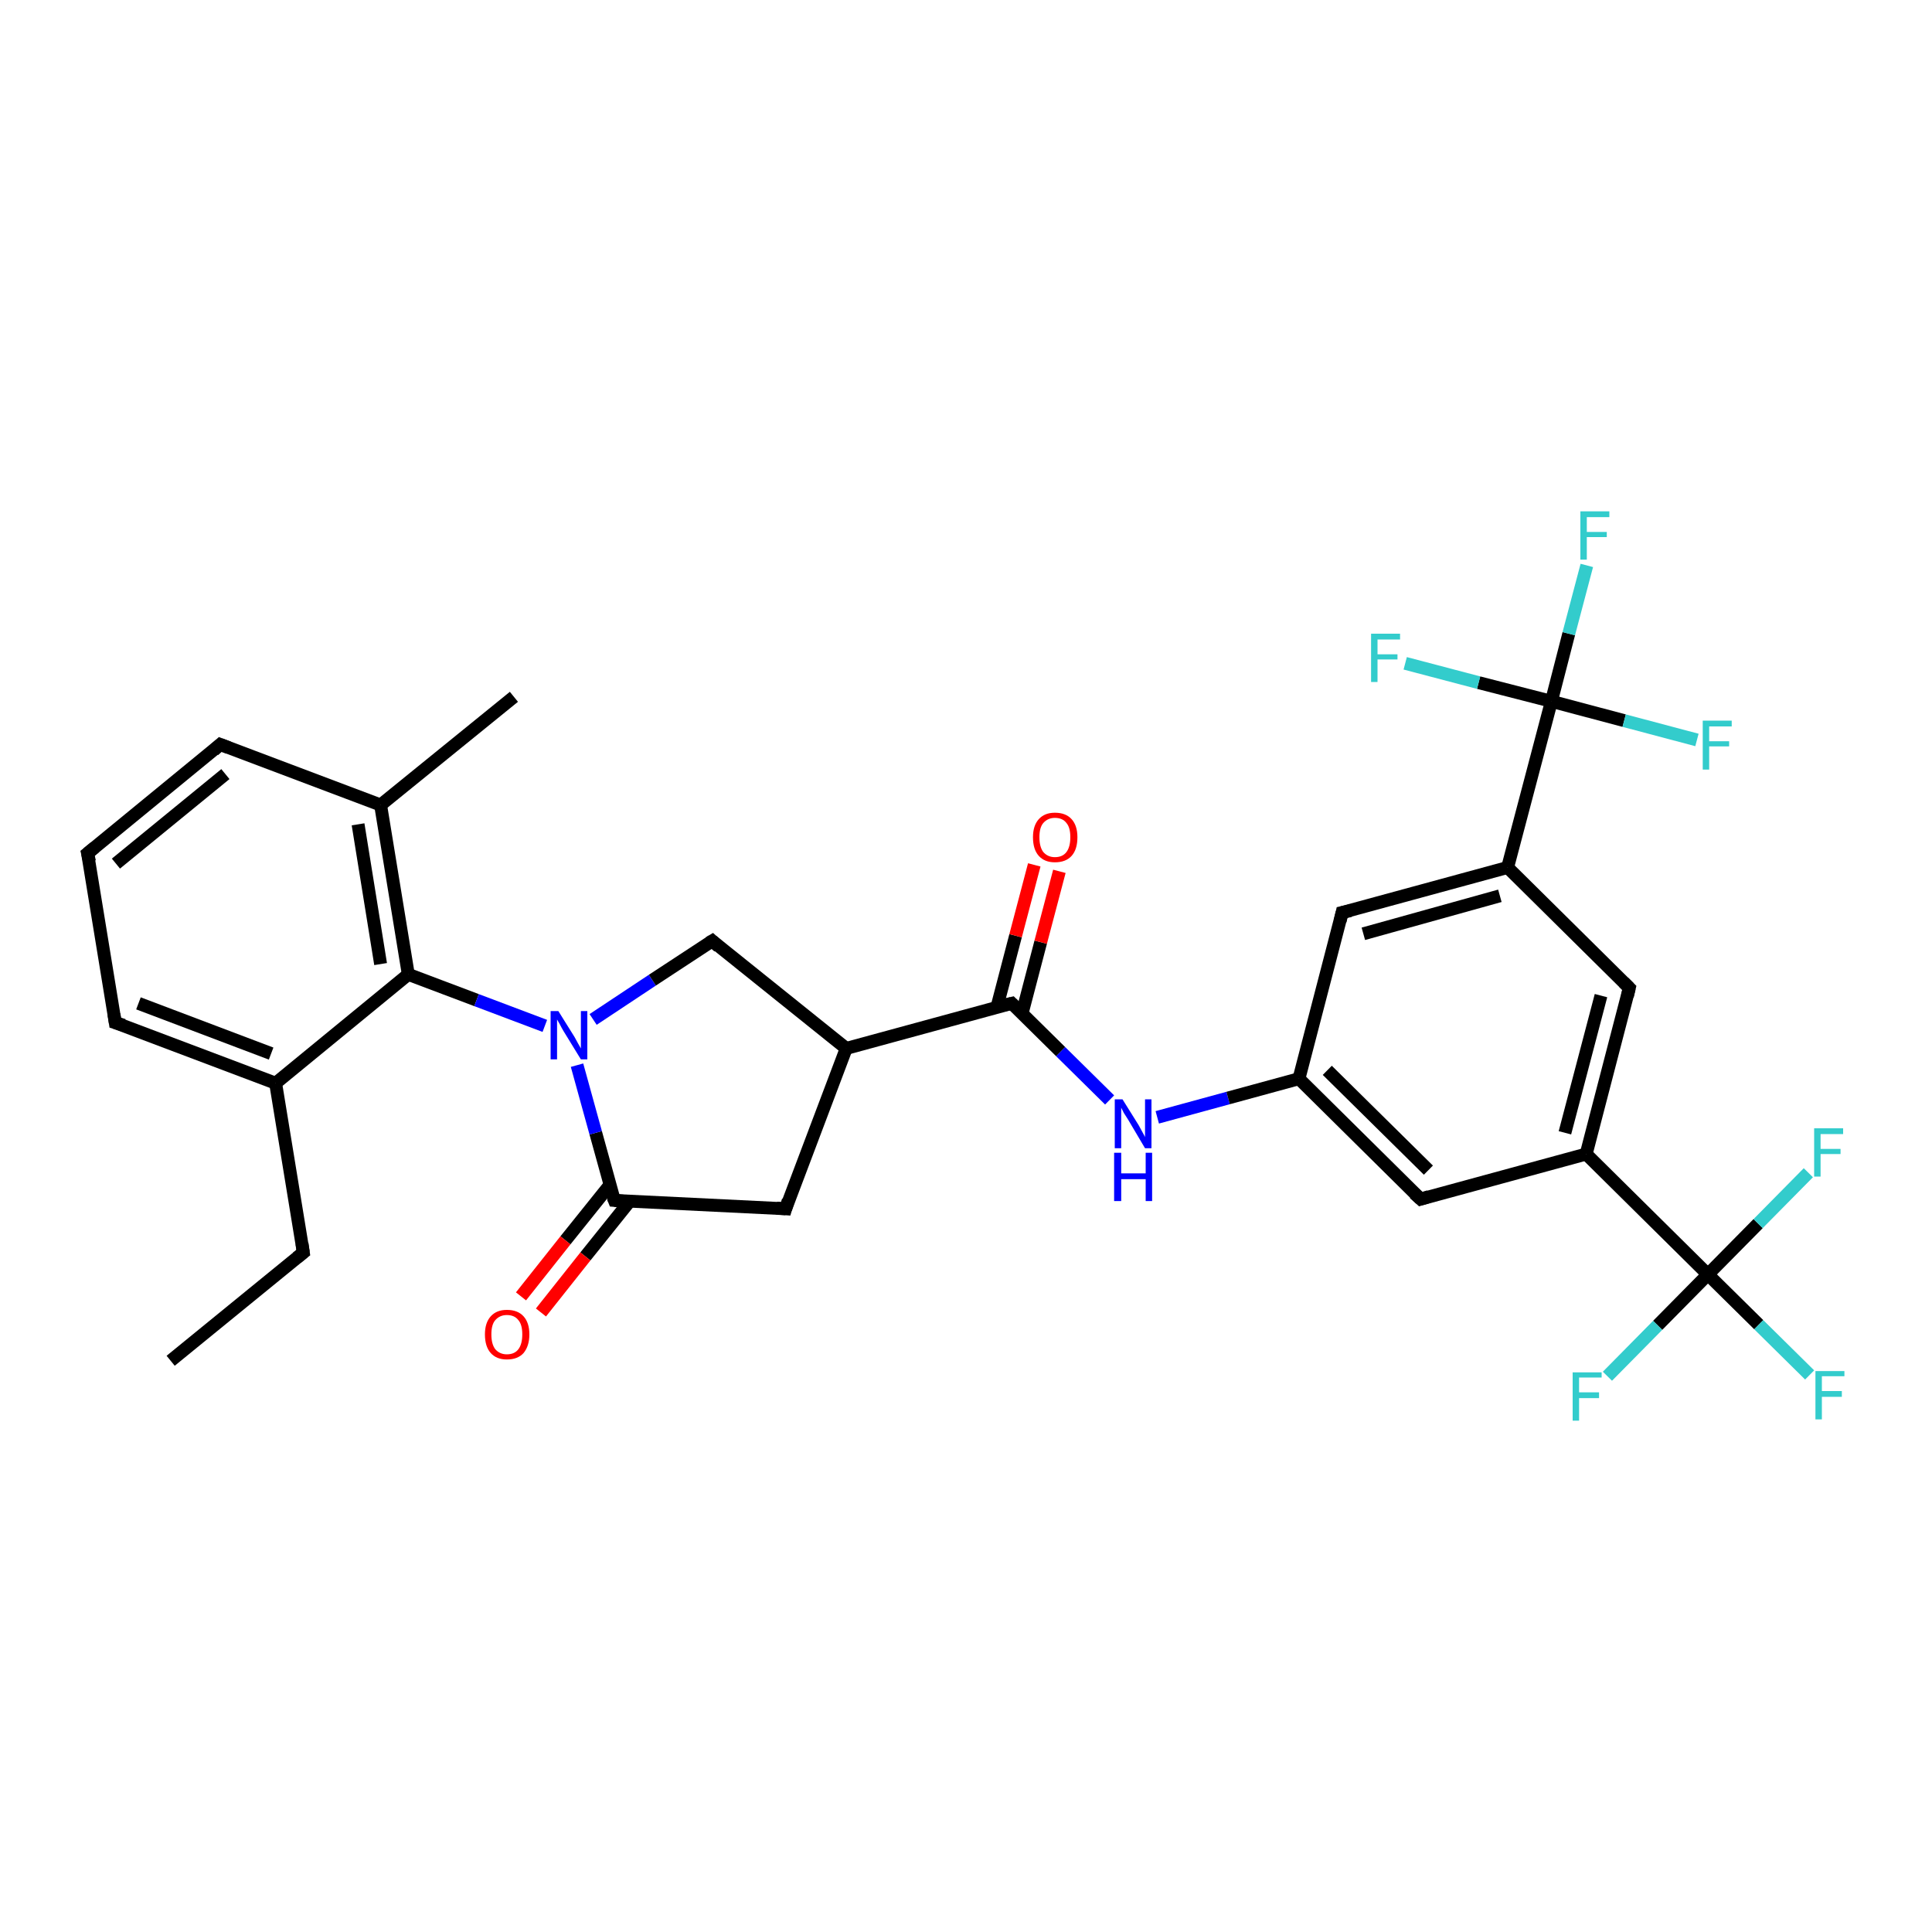 <?xml version='1.0' encoding='iso-8859-1'?>
<svg version='1.1' baseProfile='full'
              xmlns='http://www.w3.org/2000/svg'
                      xmlns:rdkit='http://www.rdkit.org/xml'
                      xmlns:xlink='http://www.w3.org/1999/xlink'
                  xml:space='preserve'
width='300px' height='300px' viewBox='0 0 300 300'>
<!-- END OF HEADER -->
<rect style='opacity:1.0;fill:#FFFFFF;stroke:none' width='300.0' height='300.0' x='0.0' y='0.0'> </rect>
<path class='bond-0 atom-0 atom-1' d='M 26.5,211.3 L 47.1,194.5' style='fill:none;fill-rule:evenodd;stroke:#000000;stroke-width:2.0px;stroke-linecap:butt;stroke-linejoin:miter;stroke-opacity:1' />
<path class='bond-1 atom-1 atom-2' d='M 47.1,194.5 L 42.8,168.2' style='fill:none;fill-rule:evenodd;stroke:#000000;stroke-width:2.0px;stroke-linecap:butt;stroke-linejoin:miter;stroke-opacity:1' />
<path class='bond-2 atom-2 atom-3' d='M 42.8,168.2 L 17.9,158.8' style='fill:none;fill-rule:evenodd;stroke:#000000;stroke-width:2.0px;stroke-linecap:butt;stroke-linejoin:miter;stroke-opacity:1' />
<path class='bond-2 atom-2 atom-3' d='M 42.1,163.6 L 21.5,155.8' style='fill:none;fill-rule:evenodd;stroke:#000000;stroke-width:2.0px;stroke-linecap:butt;stroke-linejoin:miter;stroke-opacity:1' />
<path class='bond-3 atom-3 atom-4' d='M 17.9,158.8 L 13.6,132.5' style='fill:none;fill-rule:evenodd;stroke:#000000;stroke-width:2.0px;stroke-linecap:butt;stroke-linejoin:miter;stroke-opacity:1' />
<path class='bond-4 atom-4 atom-5' d='M 13.6,132.5 L 34.2,115.6' style='fill:none;fill-rule:evenodd;stroke:#000000;stroke-width:2.0px;stroke-linecap:butt;stroke-linejoin:miter;stroke-opacity:1' />
<path class='bond-4 atom-4 atom-5' d='M 18.0,134.1 L 35.0,120.2' style='fill:none;fill-rule:evenodd;stroke:#000000;stroke-width:2.0px;stroke-linecap:butt;stroke-linejoin:miter;stroke-opacity:1' />
<path class='bond-5 atom-5 atom-6' d='M 34.2,115.6 L 59.1,125.0' style='fill:none;fill-rule:evenodd;stroke:#000000;stroke-width:2.0px;stroke-linecap:butt;stroke-linejoin:miter;stroke-opacity:1' />
<path class='bond-6 atom-6 atom-7' d='M 59.1,125.0 L 79.8,108.2' style='fill:none;fill-rule:evenodd;stroke:#000000;stroke-width:2.0px;stroke-linecap:butt;stroke-linejoin:miter;stroke-opacity:1' />
<path class='bond-7 atom-6 atom-8' d='M 59.1,125.0 L 63.4,151.3' style='fill:none;fill-rule:evenodd;stroke:#000000;stroke-width:2.0px;stroke-linecap:butt;stroke-linejoin:miter;stroke-opacity:1' />
<path class='bond-7 atom-6 atom-8' d='M 55.6,128.0 L 59.1,149.7' style='fill:none;fill-rule:evenodd;stroke:#000000;stroke-width:2.0px;stroke-linecap:butt;stroke-linejoin:miter;stroke-opacity:1' />
<path class='bond-8 atom-8 atom-9' d='M 63.4,151.3 L 74.0,155.3' style='fill:none;fill-rule:evenodd;stroke:#000000;stroke-width:2.0px;stroke-linecap:butt;stroke-linejoin:miter;stroke-opacity:1' />
<path class='bond-8 atom-8 atom-9' d='M 74.0,155.3 L 84.6,159.3' style='fill:none;fill-rule:evenodd;stroke:#0000FF;stroke-width:2.0px;stroke-linecap:butt;stroke-linejoin:miter;stroke-opacity:1' />
<path class='bond-9 atom-9 atom-10' d='M 92.1,158.3 L 101.3,152.2' style='fill:none;fill-rule:evenodd;stroke:#0000FF;stroke-width:2.0px;stroke-linecap:butt;stroke-linejoin:miter;stroke-opacity:1' />
<path class='bond-9 atom-9 atom-10' d='M 101.3,152.2 L 110.6,146.1' style='fill:none;fill-rule:evenodd;stroke:#000000;stroke-width:2.0px;stroke-linecap:butt;stroke-linejoin:miter;stroke-opacity:1' />
<path class='bond-10 atom-10 atom-11' d='M 110.6,146.1 L 131.4,162.8' style='fill:none;fill-rule:evenodd;stroke:#000000;stroke-width:2.0px;stroke-linecap:butt;stroke-linejoin:miter;stroke-opacity:1' />
<path class='bond-11 atom-11 atom-12' d='M 131.4,162.8 L 157.1,155.8' style='fill:none;fill-rule:evenodd;stroke:#000000;stroke-width:2.0px;stroke-linecap:butt;stroke-linejoin:miter;stroke-opacity:1' />
<path class='bond-12 atom-12 atom-13' d='M 158.7,157.4 L 161.6,146.3' style='fill:none;fill-rule:evenodd;stroke:#000000;stroke-width:2.0px;stroke-linecap:butt;stroke-linejoin:miter;stroke-opacity:1' />
<path class='bond-12 atom-12 atom-13' d='M 161.6,146.3 L 164.5,135.3' style='fill:none;fill-rule:evenodd;stroke:#FF0000;stroke-width:2.0px;stroke-linecap:butt;stroke-linejoin:miter;stroke-opacity:1' />
<path class='bond-12 atom-12 atom-13' d='M 154.8,156.4 L 157.7,145.3' style='fill:none;fill-rule:evenodd;stroke:#000000;stroke-width:2.0px;stroke-linecap:butt;stroke-linejoin:miter;stroke-opacity:1' />
<path class='bond-12 atom-12 atom-13' d='M 157.7,145.3 L 160.6,134.3' style='fill:none;fill-rule:evenodd;stroke:#FF0000;stroke-width:2.0px;stroke-linecap:butt;stroke-linejoin:miter;stroke-opacity:1' />
<path class='bond-13 atom-12 atom-14' d='M 157.1,155.8 L 164.7,163.3' style='fill:none;fill-rule:evenodd;stroke:#000000;stroke-width:2.0px;stroke-linecap:butt;stroke-linejoin:miter;stroke-opacity:1' />
<path class='bond-13 atom-12 atom-14' d='M 164.7,163.3 L 172.3,170.8' style='fill:none;fill-rule:evenodd;stroke:#0000FF;stroke-width:2.0px;stroke-linecap:butt;stroke-linejoin:miter;stroke-opacity:1' />
<path class='bond-14 atom-14 atom-15' d='M 179.7,173.5 L 190.7,170.5' style='fill:none;fill-rule:evenodd;stroke:#0000FF;stroke-width:2.0px;stroke-linecap:butt;stroke-linejoin:miter;stroke-opacity:1' />
<path class='bond-14 atom-14 atom-15' d='M 190.7,170.5 L 201.7,167.5' style='fill:none;fill-rule:evenodd;stroke:#000000;stroke-width:2.0px;stroke-linecap:butt;stroke-linejoin:miter;stroke-opacity:1' />
<path class='bond-15 atom-15 atom-16' d='M 201.7,167.5 L 220.6,186.2' style='fill:none;fill-rule:evenodd;stroke:#000000;stroke-width:2.0px;stroke-linecap:butt;stroke-linejoin:miter;stroke-opacity:1' />
<path class='bond-15 atom-15 atom-16' d='M 206.1,166.2 L 221.8,181.7' style='fill:none;fill-rule:evenodd;stroke:#000000;stroke-width:2.0px;stroke-linecap:butt;stroke-linejoin:miter;stroke-opacity:1' />
<path class='bond-16 atom-16 atom-17' d='M 220.6,186.2 L 246.3,179.2' style='fill:none;fill-rule:evenodd;stroke:#000000;stroke-width:2.0px;stroke-linecap:butt;stroke-linejoin:miter;stroke-opacity:1' />
<path class='bond-17 atom-17 atom-18' d='M 246.3,179.2 L 265.2,197.9' style='fill:none;fill-rule:evenodd;stroke:#000000;stroke-width:2.0px;stroke-linecap:butt;stroke-linejoin:miter;stroke-opacity:1' />
<path class='bond-18 atom-18 atom-19' d='M 265.2,197.9 L 273.1,205.7' style='fill:none;fill-rule:evenodd;stroke:#000000;stroke-width:2.0px;stroke-linecap:butt;stroke-linejoin:miter;stroke-opacity:1' />
<path class='bond-18 atom-18 atom-19' d='M 273.1,205.7 L 281.0,213.5' style='fill:none;fill-rule:evenodd;stroke:#33CCCC;stroke-width:2.0px;stroke-linecap:butt;stroke-linejoin:miter;stroke-opacity:1' />
<path class='bond-19 atom-18 atom-20' d='M 265.2,197.9 L 257.4,205.8' style='fill:none;fill-rule:evenodd;stroke:#000000;stroke-width:2.0px;stroke-linecap:butt;stroke-linejoin:miter;stroke-opacity:1' />
<path class='bond-19 atom-18 atom-20' d='M 257.4,205.8 L 249.6,213.7' style='fill:none;fill-rule:evenodd;stroke:#33CCCC;stroke-width:2.0px;stroke-linecap:butt;stroke-linejoin:miter;stroke-opacity:1' />
<path class='bond-20 atom-18 atom-21' d='M 265.2,197.9 L 273.0,190.0' style='fill:none;fill-rule:evenodd;stroke:#000000;stroke-width:2.0px;stroke-linecap:butt;stroke-linejoin:miter;stroke-opacity:1' />
<path class='bond-20 atom-18 atom-21' d='M 273.0,190.0 L 280.8,182.1' style='fill:none;fill-rule:evenodd;stroke:#33CCCC;stroke-width:2.0px;stroke-linecap:butt;stroke-linejoin:miter;stroke-opacity:1' />
<path class='bond-21 atom-17 atom-22' d='M 246.3,179.2 L 253.0,153.4' style='fill:none;fill-rule:evenodd;stroke:#000000;stroke-width:2.0px;stroke-linecap:butt;stroke-linejoin:miter;stroke-opacity:1' />
<path class='bond-21 atom-17 atom-22' d='M 243.0,175.9 L 248.6,154.6' style='fill:none;fill-rule:evenodd;stroke:#000000;stroke-width:2.0px;stroke-linecap:butt;stroke-linejoin:miter;stroke-opacity:1' />
<path class='bond-22 atom-22 atom-23' d='M 253.0,153.4 L 234.1,134.7' style='fill:none;fill-rule:evenodd;stroke:#000000;stroke-width:2.0px;stroke-linecap:butt;stroke-linejoin:miter;stroke-opacity:1' />
<path class='bond-23 atom-23 atom-24' d='M 234.1,134.7 L 240.9,108.9' style='fill:none;fill-rule:evenodd;stroke:#000000;stroke-width:2.0px;stroke-linecap:butt;stroke-linejoin:miter;stroke-opacity:1' />
<path class='bond-24 atom-24 atom-25' d='M 240.9,108.9 L 243.6,98.4' style='fill:none;fill-rule:evenodd;stroke:#000000;stroke-width:2.0px;stroke-linecap:butt;stroke-linejoin:miter;stroke-opacity:1' />
<path class='bond-24 atom-24 atom-25' d='M 243.6,98.4 L 246.4,87.8' style='fill:none;fill-rule:evenodd;stroke:#33CCCC;stroke-width:2.0px;stroke-linecap:butt;stroke-linejoin:miter;stroke-opacity:1' />
<path class='bond-25 atom-24 atom-26' d='M 240.9,108.9 L 252.2,111.9' style='fill:none;fill-rule:evenodd;stroke:#000000;stroke-width:2.0px;stroke-linecap:butt;stroke-linejoin:miter;stroke-opacity:1' />
<path class='bond-25 atom-24 atom-26' d='M 252.2,111.9 L 263.5,114.9' style='fill:none;fill-rule:evenodd;stroke:#33CCCC;stroke-width:2.0px;stroke-linecap:butt;stroke-linejoin:miter;stroke-opacity:1' />
<path class='bond-26 atom-24 atom-27' d='M 240.9,108.9 L 229.6,106.0' style='fill:none;fill-rule:evenodd;stroke:#000000;stroke-width:2.0px;stroke-linecap:butt;stroke-linejoin:miter;stroke-opacity:1' />
<path class='bond-26 atom-24 atom-27' d='M 229.6,106.0 L 218.2,103.0' style='fill:none;fill-rule:evenodd;stroke:#33CCCC;stroke-width:2.0px;stroke-linecap:butt;stroke-linejoin:miter;stroke-opacity:1' />
<path class='bond-27 atom-23 atom-28' d='M 234.1,134.7 L 208.4,141.7' style='fill:none;fill-rule:evenodd;stroke:#000000;stroke-width:2.0px;stroke-linecap:butt;stroke-linejoin:miter;stroke-opacity:1' />
<path class='bond-27 atom-23 atom-28' d='M 232.9,139.1 L 211.7,145.0' style='fill:none;fill-rule:evenodd;stroke:#000000;stroke-width:2.0px;stroke-linecap:butt;stroke-linejoin:miter;stroke-opacity:1' />
<path class='bond-28 atom-11 atom-29' d='M 131.4,162.8 L 122.0,187.7' style='fill:none;fill-rule:evenodd;stroke:#000000;stroke-width:2.0px;stroke-linecap:butt;stroke-linejoin:miter;stroke-opacity:1' />
<path class='bond-29 atom-29 atom-30' d='M 122.0,187.7 L 95.4,186.4' style='fill:none;fill-rule:evenodd;stroke:#000000;stroke-width:2.0px;stroke-linecap:butt;stroke-linejoin:miter;stroke-opacity:1' />
<path class='bond-30 atom-30 atom-31' d='M 94.7,184.0 L 87.8,192.6' style='fill:none;fill-rule:evenodd;stroke:#000000;stroke-width:2.0px;stroke-linecap:butt;stroke-linejoin:miter;stroke-opacity:1' />
<path class='bond-30 atom-30 atom-31' d='M 87.8,192.6 L 80.9,201.3' style='fill:none;fill-rule:evenodd;stroke:#FF0000;stroke-width:2.0px;stroke-linecap:butt;stroke-linejoin:miter;stroke-opacity:1' />
<path class='bond-30 atom-30 atom-31' d='M 97.8,186.5 L 90.9,195.1' style='fill:none;fill-rule:evenodd;stroke:#000000;stroke-width:2.0px;stroke-linecap:butt;stroke-linejoin:miter;stroke-opacity:1' />
<path class='bond-30 atom-30 atom-31' d='M 90.9,195.1 L 84.0,203.8' style='fill:none;fill-rule:evenodd;stroke:#FF0000;stroke-width:2.0px;stroke-linecap:butt;stroke-linejoin:miter;stroke-opacity:1' />
<path class='bond-31 atom-8 atom-2' d='M 63.4,151.3 L 42.8,168.2' style='fill:none;fill-rule:evenodd;stroke:#000000;stroke-width:2.0px;stroke-linecap:butt;stroke-linejoin:miter;stroke-opacity:1' />
<path class='bond-32 atom-30 atom-9' d='M 95.4,186.4 L 92.5,175.9' style='fill:none;fill-rule:evenodd;stroke:#000000;stroke-width:2.0px;stroke-linecap:butt;stroke-linejoin:miter;stroke-opacity:1' />
<path class='bond-32 atom-30 atom-9' d='M 92.5,175.9 L 89.6,165.4' style='fill:none;fill-rule:evenodd;stroke:#0000FF;stroke-width:2.0px;stroke-linecap:butt;stroke-linejoin:miter;stroke-opacity:1' />
<path class='bond-33 atom-28 atom-15' d='M 208.4,141.7 L 201.7,167.5' style='fill:none;fill-rule:evenodd;stroke:#000000;stroke-width:2.0px;stroke-linecap:butt;stroke-linejoin:miter;stroke-opacity:1' />
<path d='M 46.1,195.3 L 47.1,194.5 L 46.9,193.1' style='fill:none;stroke:#000000;stroke-width:2.0px;stroke-linecap:butt;stroke-linejoin:miter;stroke-opacity:1;' />
<path d='M 19.2,159.2 L 17.9,158.8 L 17.7,157.5' style='fill:none;stroke:#000000;stroke-width:2.0px;stroke-linecap:butt;stroke-linejoin:miter;stroke-opacity:1;' />
<path d='M 13.9,133.8 L 13.6,132.5 L 14.7,131.6' style='fill:none;stroke:#000000;stroke-width:2.0px;stroke-linecap:butt;stroke-linejoin:miter;stroke-opacity:1;' />
<path d='M 33.2,116.5 L 34.2,115.6 L 35.5,116.1' style='fill:none;stroke:#000000;stroke-width:2.0px;stroke-linecap:butt;stroke-linejoin:miter;stroke-opacity:1;' />
<path d='M 110.1,146.4 L 110.6,146.1 L 111.6,147.0' style='fill:none;stroke:#000000;stroke-width:2.0px;stroke-linecap:butt;stroke-linejoin:miter;stroke-opacity:1;' />
<path d='M 155.8,156.1 L 157.1,155.8 L 157.4,156.1' style='fill:none;stroke:#000000;stroke-width:2.0px;stroke-linecap:butt;stroke-linejoin:miter;stroke-opacity:1;' />
<path d='M 219.6,185.3 L 220.6,186.2 L 221.9,185.8' style='fill:none;stroke:#000000;stroke-width:2.0px;stroke-linecap:butt;stroke-linejoin:miter;stroke-opacity:1;' />
<path d='M 252.7,154.7 L 253.0,153.4 L 252.1,152.5' style='fill:none;stroke:#000000;stroke-width:2.0px;stroke-linecap:butt;stroke-linejoin:miter;stroke-opacity:1;' />
<path d='M 209.7,141.4 L 208.4,141.7 L 208.1,143.0' style='fill:none;stroke:#000000;stroke-width:2.0px;stroke-linecap:butt;stroke-linejoin:miter;stroke-opacity:1;' />
<path d='M 122.4,186.4 L 122.0,187.7 L 120.6,187.6' style='fill:none;stroke:#000000;stroke-width:2.0px;stroke-linecap:butt;stroke-linejoin:miter;stroke-opacity:1;' />
<path d='M 96.7,186.5 L 95.4,186.4 L 95.2,185.9' style='fill:none;stroke:#000000;stroke-width:2.0px;stroke-linecap:butt;stroke-linejoin:miter;stroke-opacity:1;' />
<path class='atom-9' d='M 86.7 157.0
L 89.2 161.0
Q 89.4 161.4, 89.8 162.1
Q 90.2 162.8, 90.2 162.8
L 90.2 157.0
L 91.2 157.0
L 91.2 164.5
L 90.2 164.5
L 87.5 160.1
Q 87.2 159.6, 86.9 159.0
Q 86.6 158.5, 86.5 158.3
L 86.5 164.5
L 85.5 164.5
L 85.5 157.0
L 86.7 157.0
' fill='#0000FF'/>
<path class='atom-13' d='M 160.4 130.0
Q 160.4 128.2, 161.3 127.2
Q 162.2 126.2, 163.8 126.2
Q 165.5 126.2, 166.4 127.2
Q 167.3 128.2, 167.3 130.0
Q 167.3 131.9, 166.4 132.9
Q 165.5 133.9, 163.8 133.9
Q 162.2 133.9, 161.3 132.9
Q 160.4 131.9, 160.4 130.0
M 163.8 133.1
Q 165.0 133.1, 165.6 132.3
Q 166.2 131.5, 166.2 130.0
Q 166.2 128.5, 165.6 127.8
Q 165.0 127.0, 163.8 127.0
Q 162.7 127.0, 162.0 127.8
Q 161.4 128.5, 161.4 130.0
Q 161.4 131.5, 162.0 132.3
Q 162.7 133.1, 163.8 133.1
' fill='#FF0000'/>
<path class='atom-14' d='M 174.3 170.7
L 176.8 174.7
Q 177.0 175.1, 177.4 175.8
Q 177.8 176.5, 177.8 176.6
L 177.8 170.7
L 178.8 170.7
L 178.8 178.3
L 177.8 178.3
L 175.2 173.9
Q 174.9 173.4, 174.5 172.8
Q 174.2 172.2, 174.1 172.0
L 174.1 178.3
L 173.1 178.3
L 173.1 170.7
L 174.3 170.7
' fill='#0000FF'/>
<path class='atom-14' d='M 173.0 179.0
L 174.1 179.0
L 174.1 182.2
L 177.9 182.2
L 177.9 179.0
L 178.9 179.0
L 178.9 186.5
L 177.9 186.5
L 177.9 183.1
L 174.1 183.1
L 174.1 186.5
L 173.0 186.5
L 173.0 179.0
' fill='#0000FF'/>
<path class='atom-19' d='M 281.9 212.9
L 286.4 212.9
L 286.4 213.7
L 282.9 213.7
L 282.9 216.0
L 286.0 216.0
L 286.0 216.9
L 282.9 216.9
L 282.9 220.4
L 281.9 220.4
L 281.9 212.9
' fill='#33CCCC'/>
<path class='atom-20' d='M 244.2 213.1
L 248.7 213.1
L 248.7 213.9
L 245.2 213.9
L 245.2 216.2
L 248.3 216.2
L 248.3 217.1
L 245.2 217.1
L 245.2 220.6
L 244.2 220.6
L 244.2 213.1
' fill='#33CCCC'/>
<path class='atom-21' d='M 281.7 175.2
L 286.2 175.2
L 286.2 176.1
L 282.7 176.1
L 282.7 178.4
L 285.8 178.4
L 285.8 179.2
L 282.7 179.2
L 282.7 182.7
L 281.7 182.7
L 281.7 175.2
' fill='#33CCCC'/>
<path class='atom-25' d='M 245.4 79.4
L 249.9 79.4
L 249.9 80.3
L 246.4 80.3
L 246.4 82.6
L 249.5 82.6
L 249.5 83.4
L 246.4 83.4
L 246.4 86.9
L 245.4 86.9
L 245.4 79.4
' fill='#33CCCC'/>
<path class='atom-26' d='M 264.4 111.9
L 268.9 111.9
L 268.9 112.8
L 265.4 112.8
L 265.4 115.1
L 268.5 115.1
L 268.5 115.9
L 265.4 115.9
L 265.4 119.5
L 264.4 119.5
L 264.4 111.9
' fill='#33CCCC'/>
<path class='atom-27' d='M 212.9 98.4
L 217.4 98.4
L 217.4 99.3
L 213.9 99.3
L 213.9 101.6
L 217.0 101.6
L 217.0 102.4
L 213.9 102.4
L 213.9 105.9
L 212.9 105.9
L 212.9 98.4
' fill='#33CCCC'/>
<path class='atom-31' d='M 75.3 207.2
Q 75.3 205.4, 76.2 204.4
Q 77.1 203.4, 78.7 203.4
Q 80.4 203.4, 81.3 204.4
Q 82.2 205.4, 82.2 207.2
Q 82.2 209.0, 81.3 210.1
Q 80.4 211.1, 78.7 211.1
Q 77.1 211.1, 76.2 210.1
Q 75.3 209.1, 75.3 207.2
M 78.7 210.3
Q 79.9 210.3, 80.5 209.5
Q 81.1 208.7, 81.1 207.2
Q 81.1 205.7, 80.5 205.0
Q 79.9 204.2, 78.7 204.2
Q 77.6 204.2, 76.9 205.0
Q 76.3 205.7, 76.3 207.2
Q 76.3 208.7, 76.9 209.5
Q 77.6 210.3, 78.7 210.3
' fill='#FF0000'/>
</svg>
